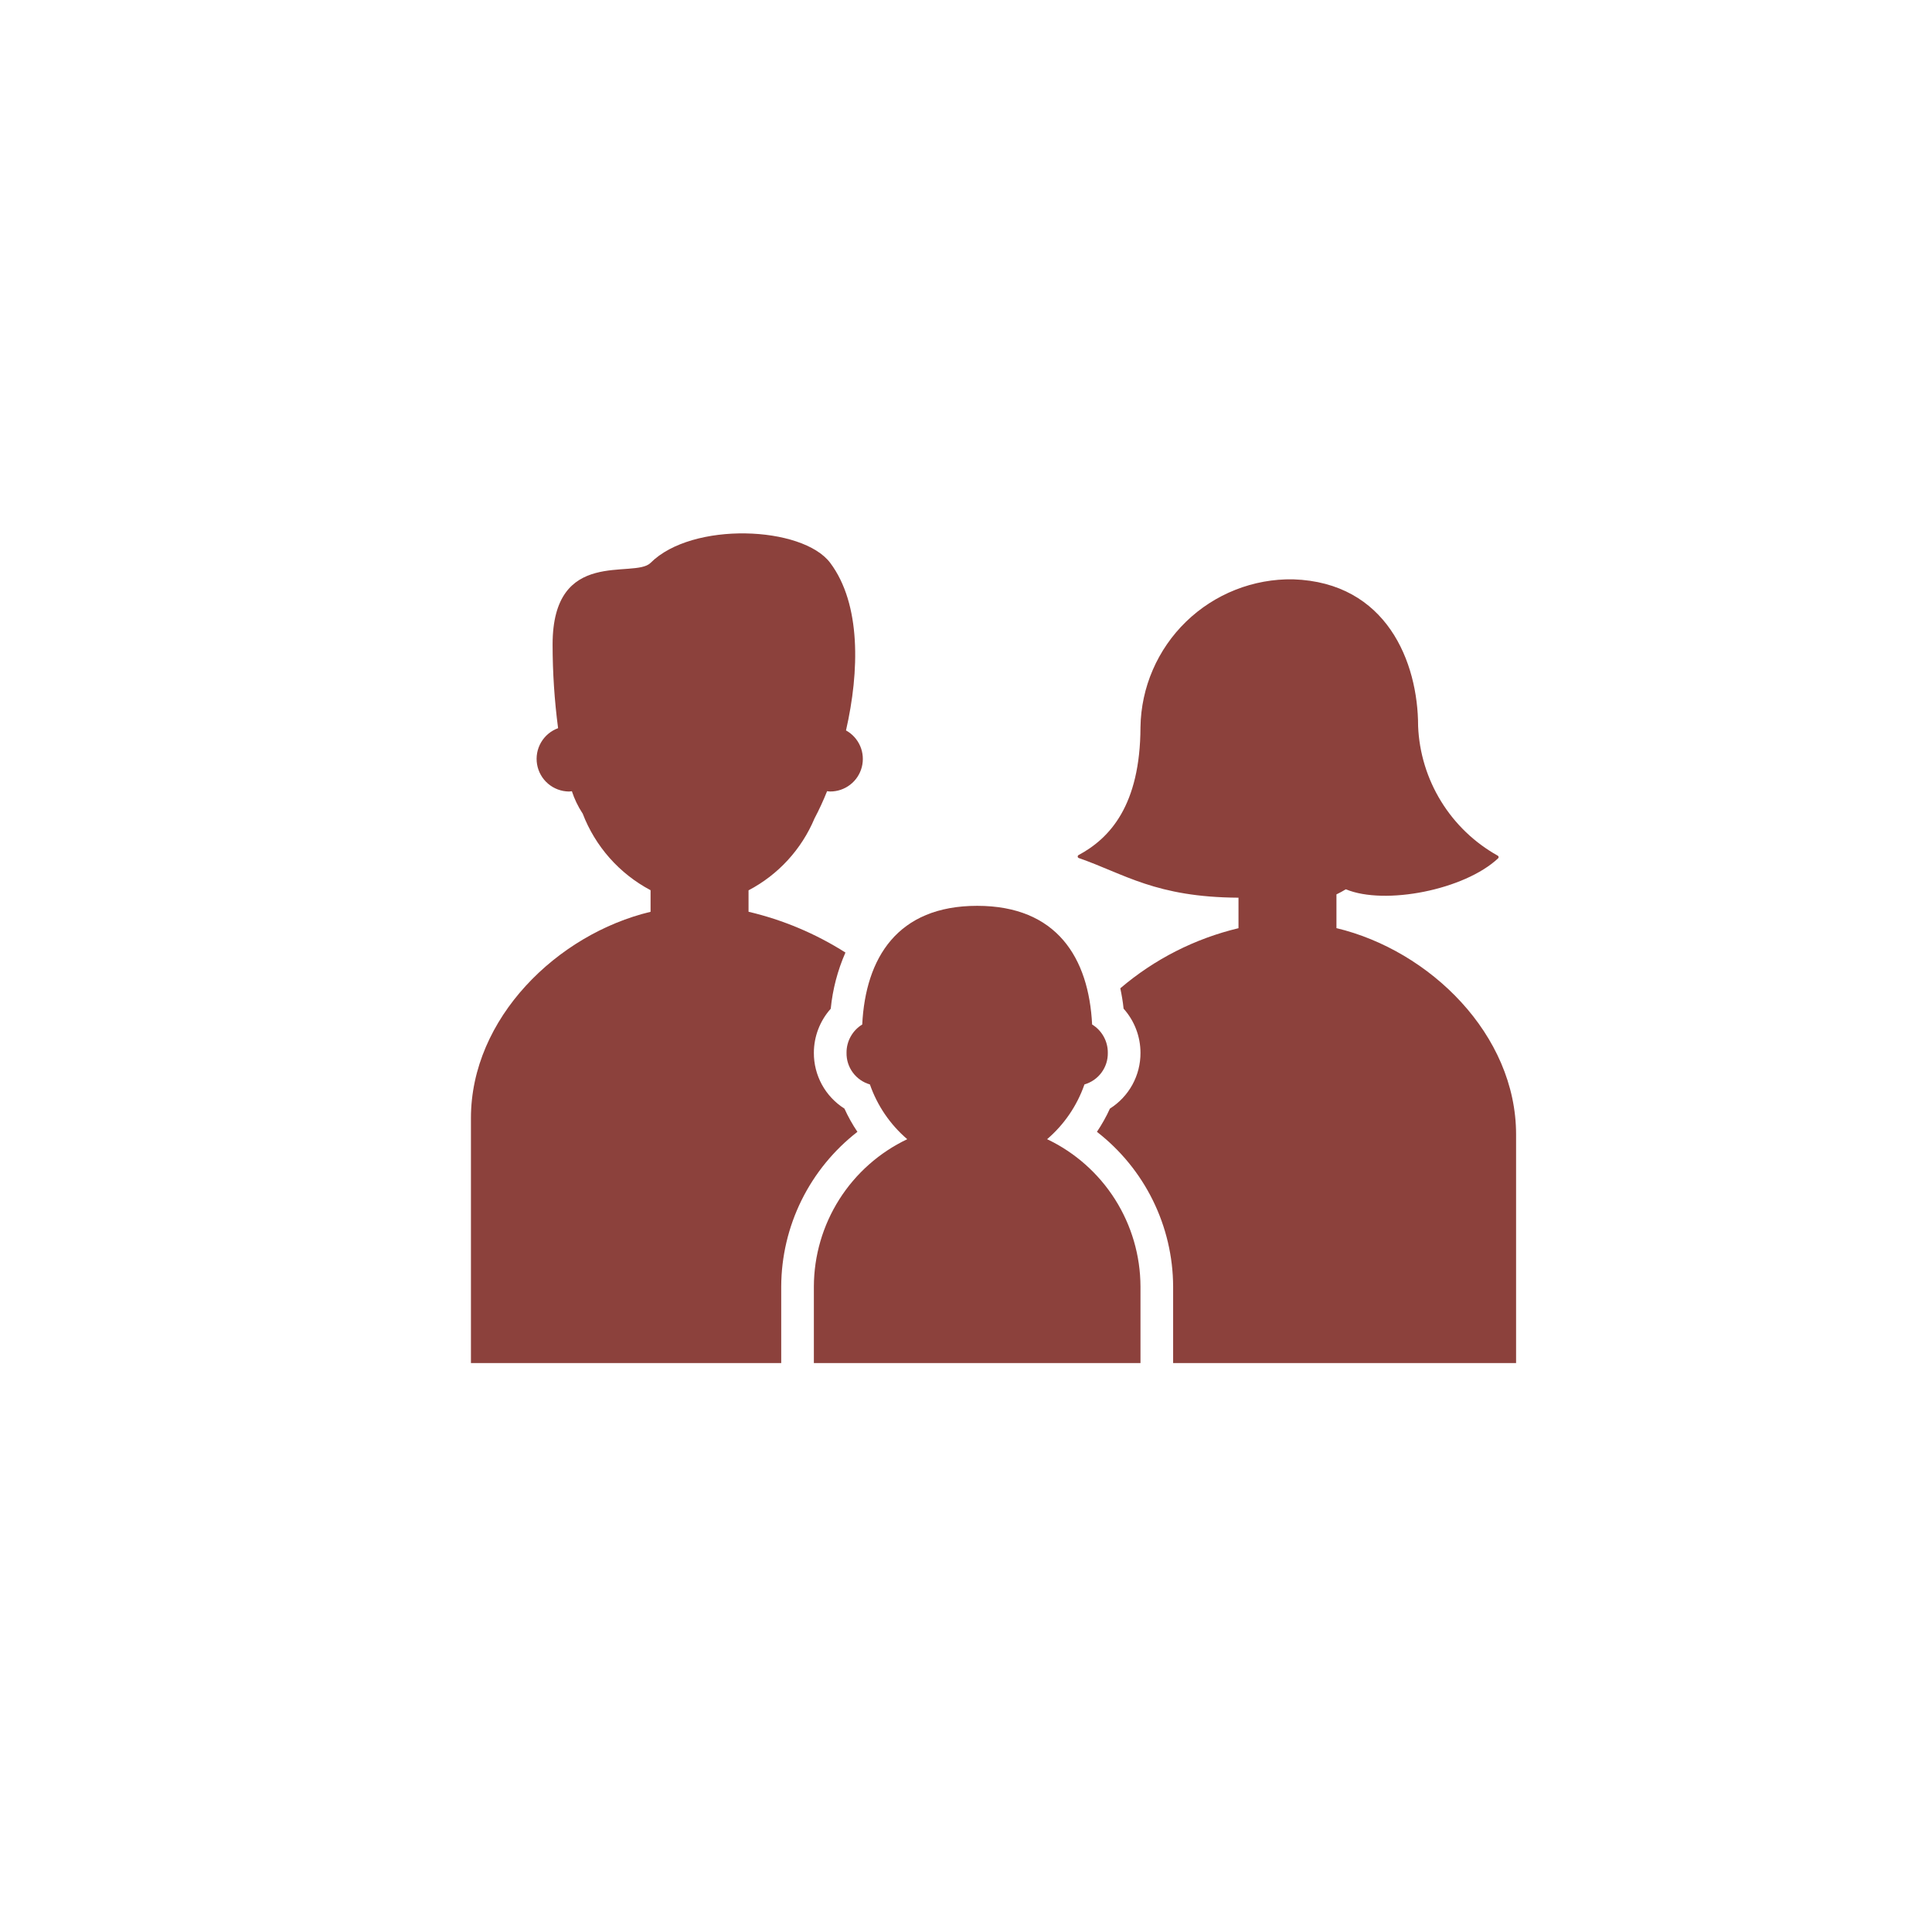 <svg width="90" height="90" viewBox="0 0 90 90" fill="none" xmlns="http://www.w3.org/2000/svg">
<path d="M48.778 53.068C49.574 52.387 50.174 51.506 50.518 50.517C50.836 50.425 51.115 50.232 51.312 49.965C51.509 49.699 51.613 49.375 51.606 49.044C51.609 48.78 51.543 48.519 51.414 48.288C51.286 48.057 51.101 47.863 50.875 47.725C50.72 44.626 49.237 42.197 45.52 42.197C41.803 42.197 40.321 44.626 40.166 47.725C39.94 47.863 39.755 48.057 39.627 48.288C39.498 48.519 39.432 48.78 39.435 49.044C39.428 49.375 39.532 49.699 39.729 49.965C39.925 50.232 40.205 50.425 40.523 50.517C40.867 51.506 41.468 52.387 42.263 53.068C40.965 53.685 39.868 54.657 39.098 55.871C38.329 57.085 37.918 58.491 37.913 59.929V63.498H53.128V59.929C53.123 58.491 52.712 57.085 51.943 55.871C51.173 54.657 50.076 53.685 48.778 53.068Z" fill="#8C413C"/>
<path d="M62.257 43.236V41.664C62.409 41.593 62.55 41.512 62.692 41.428H62.699C64.51 42.18 68.221 41.456 69.789 39.983C69.797 39.974 69.804 39.964 69.808 39.953C69.811 39.941 69.813 39.929 69.811 39.918C69.809 39.906 69.805 39.895 69.798 39.885C69.791 39.875 69.783 39.867 69.772 39.861C68.69 39.257 67.78 38.385 67.131 37.329C66.481 36.273 66.112 35.068 66.061 33.829C66.061 30.845 64.598 27.131 60.238 26.987C59.319 26.971 58.406 27.137 57.551 27.475C56.696 27.813 55.916 28.316 55.256 28.955C54.596 29.594 54.068 30.358 53.703 31.201C53.337 32.044 53.142 32.952 53.128 33.871C53.117 37.518 51.7 39.054 50.237 39.836C50.226 39.844 50.216 39.855 50.211 39.867C50.205 39.88 50.202 39.894 50.204 39.907C50.205 39.921 50.21 39.934 50.218 39.946C50.227 39.956 50.238 39.965 50.251 39.97C52.381 40.71 53.835 41.796 57.694 41.818V43.239C55.663 43.724 53.776 44.683 52.188 46.039C52.252 46.344 52.308 46.658 52.341 46.987C52.847 47.552 53.127 48.285 53.128 49.044C53.131 49.562 53.001 50.073 52.752 50.528C52.503 50.982 52.142 51.366 51.704 51.643C51.533 52.02 51.33 52.382 51.099 52.725C52.199 53.578 53.09 54.669 53.705 55.917C54.32 57.165 54.643 58.537 54.649 59.928V63.498H70.625V52.847C70.625 48.194 66.604 44.275 62.257 43.236ZM39.942 52.725C39.711 52.382 39.508 52.02 39.337 51.643C38.899 51.366 38.538 50.982 38.289 50.528C38.04 50.073 37.91 49.562 37.913 49.044C37.914 48.286 38.194 47.555 38.699 46.99C38.788 46.087 39.019 45.204 39.384 44.373C37.996 43.492 36.47 42.849 34.87 42.473V41.475C36.252 40.75 37.338 39.567 37.942 38.128C38.16 37.715 38.356 37.29 38.529 36.857C38.577 36.861 38.624 36.871 38.675 36.871C39.011 36.872 39.339 36.76 39.605 36.554C39.872 36.349 40.062 36.06 40.146 35.734C40.23 35.408 40.204 35.063 40.071 34.754C39.937 34.445 39.705 34.188 39.41 34.026C40.039 31.274 40.115 28.142 38.675 26.221C37.381 24.499 32.246 24.282 30.306 26.221C29.546 26.981 25.742 25.46 25.742 30.024C25.743 31.327 25.828 32.629 25.998 33.921C25.663 34.043 25.382 34.278 25.203 34.587C25.024 34.895 24.959 35.256 25.019 35.607C25.079 35.958 25.26 36.277 25.531 36.508C25.802 36.739 26.146 36.868 26.502 36.872C26.549 36.872 26.594 36.862 26.64 36.858C26.758 37.218 26.922 37.56 27.128 37.877L27.14 37.89C27.726 39.427 28.851 40.699 30.306 41.469V42.475C25.959 43.514 21.938 47.433 21.938 52.087V63.498H36.392V59.928C36.398 58.537 36.721 57.165 37.336 55.917C37.952 54.669 38.843 53.578 39.942 52.725Z" fill="#8C413C"/>
</svg>
